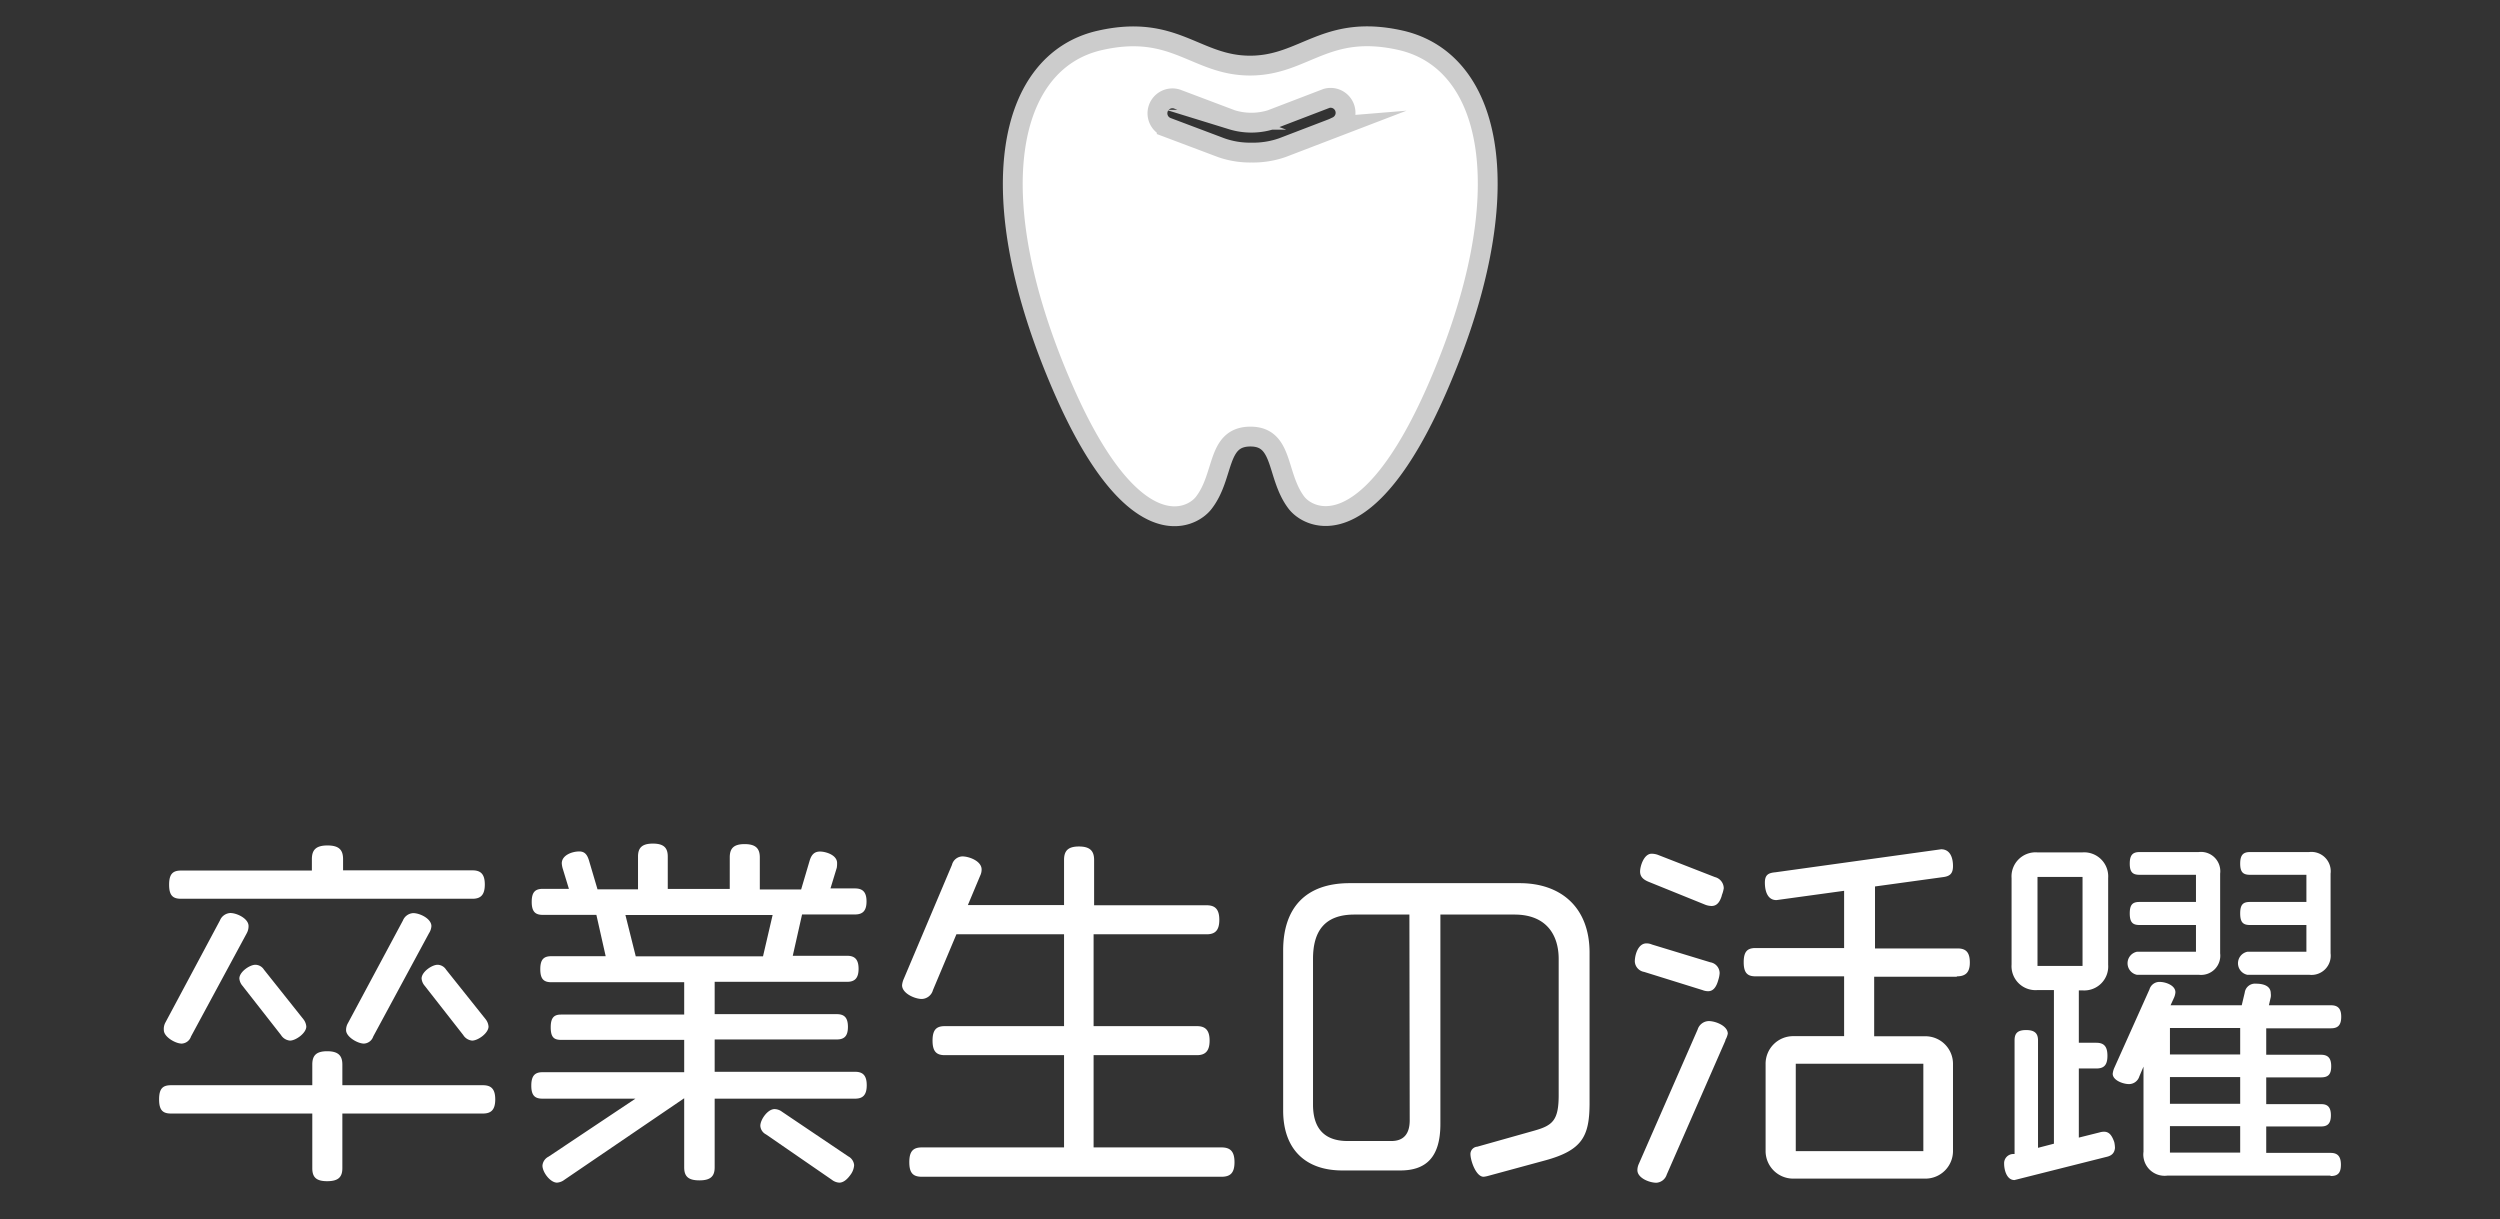 <svg xmlns="http://www.w3.org/2000/svg" width="242" height="118" viewBox="0 0 242 118" preserveAspectRatio="xMinYMid"><rect x="0" y="0" width="242" height="118" fill="#333333" stroke="none"/><defs><style>.a35944e2-c805-4d6a-ab31-cbe955871063,.b801f2f4-d415-4736-ae38-5bbe0e5fbe97{fill:#fff;}.a35944e2-c805-4d6a-ab31-cbe955871063{stroke:#ccc;stroke-miterlimit:10;stroke-width:1.92px;}</style></defs><g id="eebd2354-2c2a-4e8e-be6c-c927bfac8731" data-name="レイヤー 1"><path class="a35944e2-c805-4d6a-ab31-cbe955871063" d="M135.54,3.89c-7.23-1.61-9.26,2.45-14.52,2.46s-7.29-4.07-14.51-2.45c-9,2-11.81,14.89-3.59,33.74,6.71,15.38,12.36,12.71,13.63,11,2-2.62,1.21-6.36,4.47-6.38s2.49,3.76,4.46,6.38c1.27,1.68,6.92,4.35,13.63-11C147.34,18.78,144.57,5.91,135.54,3.89Zm-6,8.33-5.4,2.07a8.57,8.57,0,0,1-3,.48,8.43,8.43,0,0,1-2.89-.46l-5.31-2a1.45,1.45,0,0,1,1-2.72l5.3,2a6.41,6.41,0,0,0,3.78,0l5.4-2.07a1.45,1.45,0,0,1,1,2.71Z"/><path class="b801f2f4-d415-4736-ae38-5bbe0e5fbe97" d="M46.75,107.79H33.14v5.29c0,.86-.39,1.26-1.47,1.26s-1.44-.4-1.44-1.26v-5.29H16.55c-.79,0-1.15-.32-1.15-1.37s.36-1.37,1.15-1.37H30.23v-2c0-.86.36-1.29,1.44-1.29s1.47.43,1.47,1.29v2H46.75c.79,0,1.19.36,1.19,1.37S47.54,107.79,46.75,107.79ZM23.89,90.33l-5.4,10a1,1,0,0,1-.9.69c-.61,0-1.73-.65-1.73-1.3A1.31,1.31,0,0,1,16,99l5.29-9.9a1.15,1.15,0,0,1,1-.72c.65,0,1.77.54,1.77,1.26A1.42,1.42,0,0,1,23.89,90.33ZM45.74,87H17.52c-.79,0-1.15-.32-1.15-1.36s.36-1.37,1.15-1.37H30.19V83.17c0-.87.36-1.33,1.51-1.33s1.51.46,1.51,1.33v1.08H45.74c.79,0,1.19.36,1.19,1.37S46.53,87,45.74,87ZM28.07,100.73a1.14,1.14,0,0,1-.87-.54l-3.74-4.78a1.23,1.23,0,0,1-.29-.69c0-.64,1-1.33,1.55-1.33a1,1,0,0,1,.83.47l3.81,4.79a1.31,1.31,0,0,1,.29.72C29.65,100,28.64,100.73,28.07,100.73Zm13.46-10.4-5.4,10a1,1,0,0,1-.9.69c-.61,0-1.73-.65-1.73-1.3a1.31,1.31,0,0,1,.18-.68L39,89.11a1.14,1.14,0,0,1,1-.72c.65,0,1.76.54,1.76,1.26A1.4,1.4,0,0,1,41.53,90.33Zm4.17,10.4a1.14,1.14,0,0,1-.86-.54L41.1,95.41a1.23,1.23,0,0,1-.29-.69c0-.64,1-1.33,1.55-1.33a1,1,0,0,1,.82.47L47,98.65a1.31,1.31,0,0,1,.29.72C47.29,100,46.28,100.73,45.7,100.73Z"/><path class="b801f2f4-d415-4736-ae38-5bbe0e5fbe97" d="M82.78,106.35H69.18V113c0,.87-.4,1.26-1.48,1.26s-1.47-.39-1.47-1.26v-6.69L54.64,114.2a1.34,1.34,0,0,1-.72.28c-.65,0-1.41-1-1.41-1.65a1.06,1.06,0,0,1,.58-.86l8.42-5.62h-9c-.72,0-1.08-.29-1.08-1.26s.36-1.3,1.08-1.3H66.23v-3.13H54.31c-.72,0-1-.29-1-1.22s.32-1.23,1-1.23H66.23V95.08H53.38c-.72,0-1.08-.28-1.08-1.26s.36-1.26,1.08-1.26h5.25l-.9-4H52.55c-.72,0-1.08-.29-1.08-1.26s.36-1.26,1.08-1.26h2.52l-.61-2a2.31,2.31,0,0,1-.08-.47c0-.79,1-1.15,1.69-1.15.51,0,.76.28.94.86l.83,2.81h3.92V82.92c0-.83.36-1.26,1.44-1.26s1.44.43,1.44,1.26v3.13h6V83c0-.86.36-1.29,1.44-1.29s1.47.43,1.47,1.29v3.1h4l.83-2.81c.18-.58.47-.86,1-.86s1.65.32,1.65,1.11A2.49,2.49,0,0,1,81,84l-.61,2h2.37c.72,0,1.12.32,1.12,1.26s-.4,1.26-1.12,1.26H77.64l-.9,4H82c.72,0,1.11.33,1.11,1.26s-.39,1.26-1.11,1.26H69.18v3.13H81c.72,0,1.08.33,1.08,1.23s-.36,1.22-1.08,1.22H69.18v3.13h13.6c.72,0,1.12.33,1.12,1.3S83.5,106.35,82.78,106.35ZM60.54,88.57l1,4H73.86l.93-4Zm21.78,25.16q-.54.75-1.08.75a1.29,1.29,0,0,1-.72-.28l-6.37-4.39a1,1,0,0,1-.55-.83c0-.61.72-1.62,1.37-1.62a1.23,1.23,0,0,1,.72.25l6.41,4.32a1.06,1.06,0,0,1,.58.86A1.74,1.74,0,0,1,82.32,113.73Z"/><path class="b801f2f4-d415-4736-ae38-5bbe0e5fbe97" d="M118.24,113.91h-29c-.83,0-1.22-.33-1.22-1.41s.39-1.43,1.22-1.43H103v-8.93H91.46c-.79,0-1.19-.33-1.19-1.41s.4-1.4,1.19-1.4H103V90.44H92.58l-2.27,5.4a1.16,1.16,0,0,1-1.08.86c-.68,0-1.91-.54-1.91-1.33a2,2,0,0,1,.18-.65l4.65-11a1.08,1.08,0,0,1,1-.82c.68,0,1.87.46,1.87,1.26a1.34,1.34,0,0,1-.14.61l-1.19,2.84H103V83.24c0-.86.36-1.3,1.44-1.3s1.47.44,1.47,1.3v4.39H116.8c.8,0,1.23.36,1.23,1.41s-.43,1.4-1.23,1.4H105.86v8.89h10c.79,0,1.23.36,1.23,1.4s-.44,1.41-1.23,1.41h-10v8.93h12.38c.83,0,1.26.36,1.26,1.43S119.07,113.91,118.24,113.91Z"/><path class="b801f2f4-d415-4736-ae38-5bbe0e5fbe97" d="M149.56,112.33,144,113.84a2.32,2.32,0,0,1-.39.07c-.73,0-1.27-1.55-1.27-2.2A.71.71,0,0,1,143,111l5.47-1.54c1.83-.51,2.41-1,2.41-3.46V92.82c0-2.27-1.15-4.29-4.28-4.29h-7.17V108.8c0,3.24-1.4,4.5-3.88,4.5h-5.62c-3.6,0-5.72-2.09-5.72-5.8V92c0-4.1,2.16-6.51,6.44-6.51h16.45c4,0,6.77,2.34,6.77,6.73v14.65C153.85,110,153.16,111.35,149.56,112.33Zm-13.13-23.8H131.1c-2.92,0-4,1.66-4,4.29v14.11c0,2.66,1.47,3.52,3.34,3.52h4.25c1.23,0,1.77-.75,1.77-2Z"/><path class="b801f2f4-d415-4736-ae38-5bbe0e5fbe97" d="M166.34,94.83c-.21.79-.54,1.12-1,1.12a1.53,1.53,0,0,1-.54-.11l-5.65-1.76a1.08,1.08,0,0,1-.9-1c0-.68.33-1.76,1.12-1.76a1.31,1.31,0,0,1,.54.11l5.65,1.72a1.07,1.07,0,0,1,.9,1.05A2.53,2.53,0,0,1,166.34,94.83Zm.69,5.87-5.69,13a1.13,1.13,0,0,1-1,.79c-.69,0-1.84-.46-1.84-1.22a1.48,1.48,0,0,1,.14-.61l5.69-13a1.16,1.16,0,0,1,1.08-.82c.65,0,1.84.46,1.84,1.22A2,2,0,0,1,167,100.7Zm-.36-14c-.22.72-.54,1-1,1a1.84,1.84,0,0,1-.57-.11l-5.51-2.23c-.54-.22-.83-.51-.83-1s.36-1.72,1.12-1.72a1.86,1.86,0,0,1,.58.1L166,84.9a1.13,1.13,0,0,1,.86,1.08A2.94,2.94,0,0,1,166.67,86.66Zm22.75,7.85h-8v5.76h4.93a2.67,2.67,0,0,1,2.7,2.7v8.38a2.67,2.67,0,0,1-2.7,2.7H173.61a2.67,2.67,0,0,1-2.7-2.7V103a2.67,2.67,0,0,1,2.7-2.7h4.9V94.51h-8.57c-.79,0-1.15-.33-1.15-1.37s.36-1.37,1.15-1.37h8.57V86.23l-6.55.9c-.9,0-1.12-.94-1.12-1.69s.33-.94,1-1l16.06-2.23c.9,0,1.15.86,1.15,1.62s-.32,1-1,1.08l-6.55.9v6h8c.79,0,1.18.36,1.18,1.37S190.21,94.51,189.42,94.51Zm-3.24,8.42H173.83v8.46h12.35Z"/><path class="b801f2f4-d415-4736-ae38-5bbe0e5fbe97" d="M203.85,112,195,114.23c-.76,0-1-1-1-1.58a.89.89,0,0,1,.83-.94l.18,0v-11c0-.65.25-1,1.12-1s1.15.36,1.15,1v10.4l1.54-.4V95.84h-1.62a2.32,2.32,0,0,1-2.48-2.48V85a2.33,2.33,0,0,1,2.48-2.49h4.4A2.33,2.33,0,0,1,204.07,85v8.39a2.32,2.32,0,0,1-2.48,2.48h-.36v5.07h1.69c.72,0,1.08.33,1.08,1.26s-.36,1.23-1.08,1.23h-1.69v6.69l2-.5a1.55,1.55,0,0,1,.43-.07c.47,0,.75.29,1,1a3.05,3.05,0,0,1,.07.57C204.68,111.64,204.39,111.89,203.85,112Zm-2.26-27.11h-4.36v8.61h4.36Zm24,28.91H209.79a2.06,2.06,0,0,1-2.3-2.31v-8.24l-.4.94a1.05,1.05,0,0,1-1,.75c-.57,0-1.58-.36-1.58-1a2,2,0,0,1,.14-.54l3.42-7.63a1,1,0,0,1,1-.72c.54,0,1.51.32,1.51,1a1.54,1.54,0,0,1-.14.54l-.33.72H217l.29-1.22a1,1,0,0,1,1.08-.87c.61,0,1.44.15,1.44.94a1.27,1.27,0,0,1,0,.36l-.18.79h6c.65,0,1,.29,1,1.11s-.32,1.12-1,1.12h-6.26v2.56h5.29c.65,0,1,.28,1,1.11s-.32,1.08-1,1.08h-5.29v2.59h5.33c.61,0,.93.29.93,1.08s-.32,1.08-.93,1.08h-5.33v2.56h6.23c.64,0,1,.29,1,1.15S226.24,113.84,225.6,113.84ZM212.85,94.36h-6a1.14,1.14,0,0,1,0-2.23h5.72V89.54h-5.47c-.65,0-.94-.25-.94-1.12s.29-1.11.94-1.11h5.47V84.68h-5.47c-.65,0-.94-.25-.94-1.08s.29-1.12.94-1.12h5.72a1.87,1.87,0,0,1,2.09,2.09v7.71A1.86,1.86,0,0,1,212.85,94.36Zm4,5.15h-6.8v2.56h6.8Zm0,4.75h-6.8v2.59h6.8Zm0,4.75h-6.8v2.56h6.8Zm6.69-14.65h-6a1.14,1.14,0,0,1,0-2.23h5.72V89.54h-5.47c-.65,0-.94-.25-.94-1.12s.29-1.11.94-1.11h5.47V84.68h-5.47c-.65,0-.94-.25-.94-1.08s.29-1.12.94-1.12h5.72a1.87,1.87,0,0,1,2.09,2.09v7.71A1.86,1.86,0,0,1,223.54,94.36Z"/></g></svg>